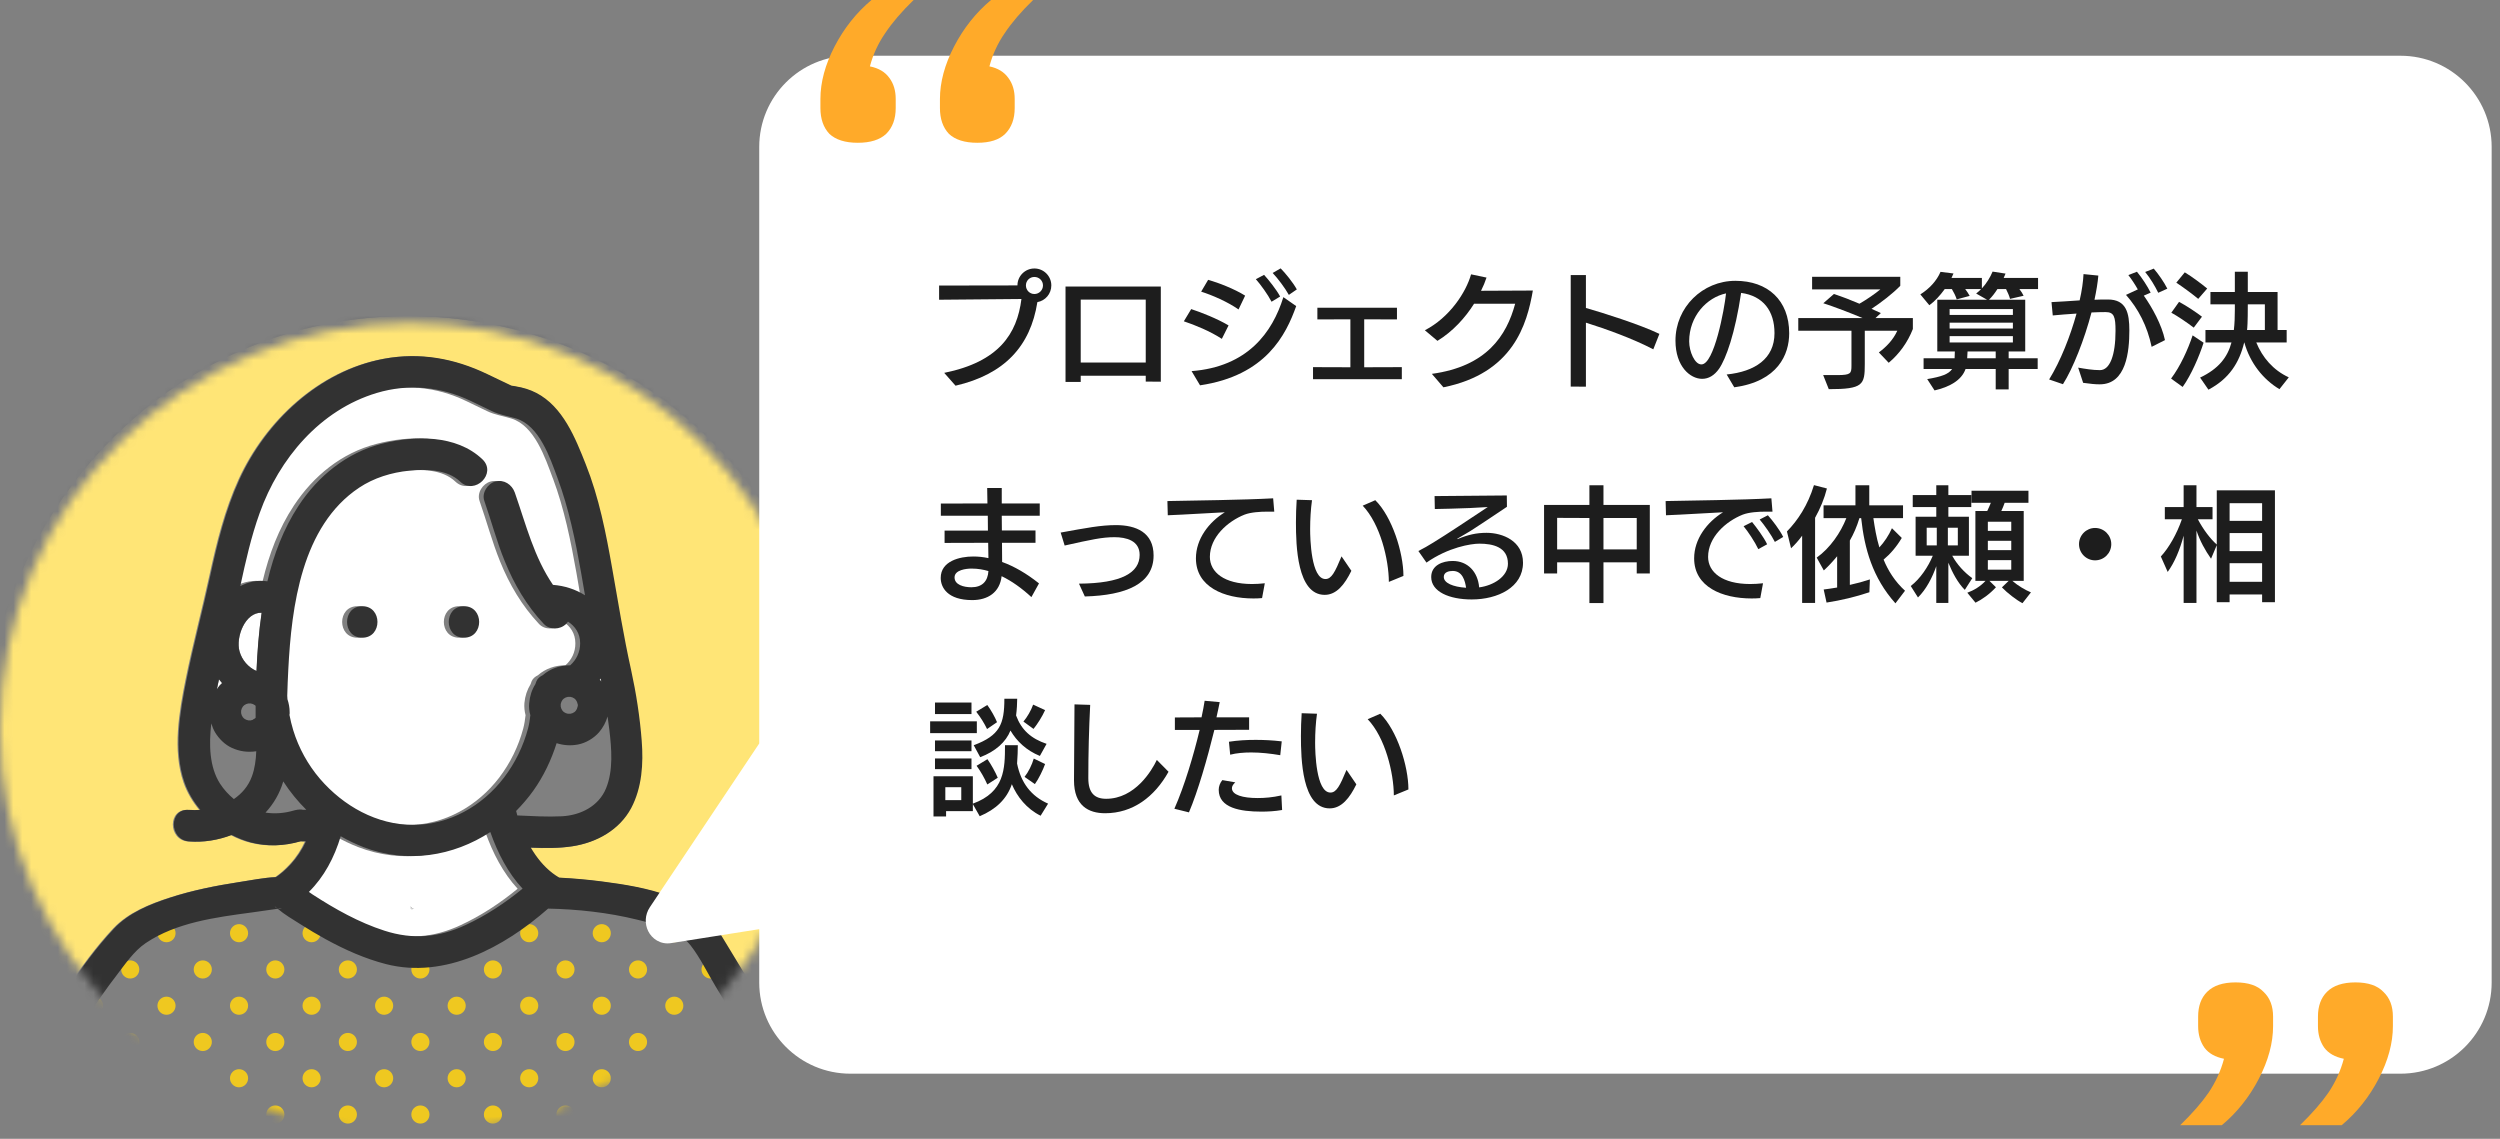<svg width="281" height="128" viewBox="0 0 281 128" fill="none" xmlns="http://www.w3.org/2000/svg">
<rect x="0" y="0" width="281" height="128" fill="#808080" stroke="none"/>
<mask id="mask0_2313_3439" style="mask-type:alpha" maskUnits="userSpaceOnUse" x="0" y="36" width="93" height="92">
<ellipse cx="46.108" cy="81.927" rx="46.108" ry="45.609" fill="#D9D9D9"/>
</mask>
<g mask="url(#mask0_2313_3439)">
<g clip-path="url(#clip0_2313_3439)">
<mask id="mask1_2313_3439" style="mask-type:alpha" maskUnits="userSpaceOnUse" x="7" y="100" width="78" height="32">
<path d="M82.872 109.82C81.89 108.196 80.996 106.333 79.838 104.848C78.39 103.01 75.57 102.293 73.43 101.764C71.692 101.336 69.904 101.034 68.104 100.807C66.354 100.606 64.566 100.492 62.804 100.455C62.804 100.455 62.791 100.455 62.779 100.455C57.516 105.075 50.44 108.927 43.34 107.101C40.847 106.459 38.442 105.389 36.163 104.143C35.106 103.564 34.073 102.947 33.066 102.305C32.185 101.739 31.19 101.172 30.384 100.48C30.359 100.48 30.347 100.48 30.322 100.48C29.352 100.631 28.345 100.769 27.325 100.908C22.906 101.499 18.222 102.104 14.559 104.584C13.123 105.553 12.053 107.164 11.008 108.524C9.838 110.059 8.742 111.646 7.685 113.257C14.949 121.741 24.92 127.872 36.226 130.163C54.318 133.839 73.14 127.066 84.975 113.332C84.27 112.162 83.565 110.978 82.847 109.808L82.872 109.82Z" fill="white"/>
</mask>
<g mask="url(#mask1_2313_3439)">
<path d="M14.639 101.833C15.202 101.833 15.658 101.377 15.658 100.814C15.658 100.251 15.202 99.795 14.639 99.795C14.076 99.795 13.62 100.251 13.62 100.814C13.62 101.377 14.076 101.833 14.639 101.833Z" fill="#EFC820"/>
<path d="M22.792 101.833C23.355 101.833 23.812 101.377 23.812 100.814C23.812 100.251 23.355 99.795 22.792 99.795C22.23 99.795 21.773 100.251 21.773 100.814C21.773 101.377 22.23 101.833 22.792 101.833Z" fill="#EFC820"/>
<path d="M30.946 101.833C31.509 101.833 31.965 101.377 31.965 100.814C31.965 100.251 31.509 99.795 30.946 99.795C30.383 99.795 29.927 100.251 29.927 100.814C29.927 101.377 30.383 101.833 30.946 101.833Z" fill="#EFC820"/>
<path d="M10.562 105.91C11.125 105.91 11.581 105.453 11.581 104.891C11.581 104.328 11.125 103.871 10.562 103.871C9.999 103.871 9.543 104.328 9.543 104.891C9.543 105.453 9.999 105.91 10.562 105.91Z" fill="#EFC820"/>
<path d="M18.715 105.91C19.278 105.91 19.734 105.453 19.734 104.891C19.734 104.328 19.278 103.871 18.715 103.871C18.152 103.871 17.696 104.328 17.696 104.891C17.696 105.453 18.152 105.91 18.715 105.91Z" fill="#EFC820"/>
<path d="M26.869 105.91C27.432 105.91 27.888 105.453 27.888 104.891C27.888 104.328 27.432 103.871 26.869 103.871C26.306 103.871 25.85 104.328 25.85 104.891C25.85 105.453 26.306 105.91 26.869 105.91Z" fill="#EFC820"/>
<path d="M10.562 114.062C11.125 114.062 11.581 113.606 11.581 113.043C11.581 112.48 11.125 112.024 10.562 112.024C9.999 112.024 9.543 112.48 9.543 113.043C9.543 113.606 9.999 114.062 10.562 114.062Z" fill="#EFC820"/>
<path d="M18.715 114.062C19.278 114.062 19.734 113.606 19.734 113.043C19.734 112.48 19.278 112.024 18.715 112.024C18.152 112.024 17.696 112.48 17.696 113.043C17.696 113.606 18.152 114.062 18.715 114.062Z" fill="#EFC820"/>
<path d="M26.869 114.062C27.432 114.062 27.888 113.606 27.888 113.043C27.888 112.48 27.432 112.024 26.869 112.024C26.306 112.024 25.85 112.48 25.85 113.043C25.85 113.606 26.306 114.062 26.869 114.062Z" fill="#EFC820"/>
<path d="M14.639 109.986C15.202 109.986 15.658 109.53 15.658 108.967C15.658 108.404 15.202 107.948 14.639 107.948C14.076 107.948 13.62 108.404 13.62 108.967C13.62 109.53 14.076 109.986 14.639 109.986Z" fill="#EFC820"/>
<path d="M22.792 109.986C23.355 109.986 23.812 109.53 23.812 108.967C23.812 108.404 23.355 107.948 22.792 107.948C22.23 107.948 21.773 108.404 21.773 108.967C21.773 109.53 22.23 109.986 22.792 109.986Z" fill="#EFC820"/>
<path d="M30.946 109.986C31.509 109.986 31.965 109.53 31.965 108.967C31.965 108.404 31.509 107.948 30.946 107.948C30.383 107.948 29.927 108.404 29.927 108.967C29.927 109.53 30.383 109.986 30.946 109.986Z" fill="#EFC820"/>
<path d="M22.792 118.138C23.355 118.138 23.812 117.682 23.812 117.119C23.812 116.556 23.355 116.1 22.792 116.1C22.23 116.1 21.773 116.556 21.773 117.119C21.773 117.682 22.23 118.138 22.792 118.138Z" fill="#EFC820"/>
<path d="M30.946 118.138C31.509 118.138 31.965 117.682 31.965 117.119C31.965 116.556 31.509 116.1 30.946 116.1C30.383 116.1 29.927 116.556 29.927 117.119C29.927 117.682 30.383 118.138 30.946 118.138Z" fill="#EFC820"/>
<path d="M39.099 118.138C39.662 118.138 40.118 117.682 40.118 117.119C40.118 116.556 39.662 116.1 39.099 116.1C38.536 116.1 38.08 116.556 38.08 117.119C38.08 117.682 38.536 118.138 39.099 118.138Z" fill="#EFC820"/>
<path d="M14.639 118.138C15.202 118.138 15.658 117.682 15.658 117.119C15.658 116.556 15.202 116.1 14.639 116.1C14.076 116.1 13.62 116.556 13.62 117.119C13.62 117.682 14.076 118.138 14.639 118.138Z" fill="#EFC820"/>
<path d="M18.715 122.214C19.278 122.214 19.734 121.758 19.734 121.195C19.734 120.632 19.278 120.176 18.715 120.176C18.152 120.176 17.696 120.632 17.696 121.195C17.696 121.758 18.152 122.214 18.715 122.214Z" fill="#EFC820"/>
<path d="M26.869 122.214C27.432 122.214 27.888 121.758 27.888 121.195C27.888 120.632 27.432 120.176 26.869 120.176C26.306 120.176 25.85 120.632 25.85 121.195C25.85 121.758 26.306 122.214 26.869 122.214Z" fill="#EFC820"/>
<path d="M35.023 122.214C35.586 122.214 36.042 121.758 36.042 121.195C36.042 120.632 35.586 120.176 35.023 120.176C34.46 120.176 34.004 120.632 34.004 121.195C34.004 121.758 34.46 122.214 35.023 122.214Z" fill="#EFC820"/>
<path d="M10.562 122.214C11.125 122.214 11.581 121.758 11.581 121.195C11.581 120.632 11.125 120.176 10.562 120.176C9.999 120.176 9.543 120.632 9.543 121.195C9.543 121.758 9.999 122.214 10.562 122.214Z" fill="#EFC820"/>
<path d="M22.792 126.291C23.355 126.291 23.812 125.834 23.812 125.271C23.812 124.709 23.355 124.252 22.792 124.252C22.23 124.252 21.773 124.709 21.773 125.271C21.773 125.834 22.23 126.291 22.792 126.291Z" fill="#EFC820"/>
<path d="M30.946 126.291C31.509 126.291 31.965 125.834 31.965 125.271C31.965 124.709 31.509 124.252 30.946 124.252C30.383 124.252 29.927 124.709 29.927 125.271C29.927 125.834 30.383 126.291 30.946 126.291Z" fill="#EFC820"/>
<path d="M39.099 126.291C39.662 126.291 40.118 125.834 40.118 125.271C40.118 124.709 39.662 124.252 39.099 124.252C38.536 124.252 38.08 124.709 38.08 125.271C38.08 125.834 38.536 126.291 39.099 126.291Z" fill="#EFC820"/>
<path d="M14.639 126.291C15.202 126.291 15.658 125.834 15.658 125.271C15.658 124.709 15.202 124.252 14.639 124.252C14.076 124.252 13.62 124.709 13.62 125.271C13.62 125.834 14.076 126.291 14.639 126.291Z" fill="#EFC820"/>
<path d="M43.176 105.91C43.739 105.91 44.195 105.453 44.195 104.891C44.195 104.328 43.739 103.871 43.176 103.871C42.613 103.871 42.157 104.328 42.157 104.891C42.157 105.453 42.613 105.91 43.176 105.91Z" fill="#EFC820"/>
<path d="M51.33 105.91C51.892 105.91 52.349 105.453 52.349 104.891C52.349 104.328 51.892 103.871 51.33 103.871C50.767 103.871 50.31 104.328 50.31 104.891C50.31 105.453 50.767 105.91 51.33 105.91Z" fill="#EFC820"/>
<path d="M59.483 105.91C60.046 105.91 60.502 105.453 60.502 104.891C60.502 104.328 60.046 103.871 59.483 103.871C58.92 103.871 58.464 104.328 58.464 104.891C58.464 105.453 58.92 105.91 59.483 105.91Z" fill="#EFC820"/>
<path d="M35.023 105.91C35.586 105.91 36.042 105.453 36.042 104.891C36.042 104.328 35.586 103.871 35.023 103.871C34.46 103.871 34.004 104.328 34.004 104.891C34.004 105.453 34.46 105.91 35.023 105.91Z" fill="#EFC820"/>
<path d="M39.099 109.986C39.662 109.986 40.118 109.53 40.118 108.967C40.118 108.404 39.662 107.948 39.099 107.948C38.536 107.948 38.08 108.404 38.08 108.967C38.08 109.53 38.536 109.986 39.099 109.986Z" fill="#EFC820"/>
<path d="M47.253 109.986C47.816 109.986 48.272 109.53 48.272 108.967C48.272 108.404 47.816 107.948 47.253 107.948C46.69 107.948 46.234 108.404 46.234 108.967C46.234 109.53 46.69 109.986 47.253 109.986Z" fill="#EFC820"/>
<path d="M55.406 109.986C55.969 109.986 56.425 109.53 56.425 108.967C56.425 108.404 55.969 107.948 55.406 107.948C54.843 107.948 54.387 108.404 54.387 108.967C54.387 109.53 54.843 109.986 55.406 109.986Z" fill="#EFC820"/>
<path d="M47.253 118.138C47.816 118.138 48.272 117.682 48.272 117.119C48.272 116.556 47.816 116.1 47.253 116.1C46.69 116.1 46.234 116.556 46.234 117.119C46.234 117.682 46.69 118.138 47.253 118.138Z" fill="#EFC820"/>
<path d="M55.406 118.138C55.969 118.138 56.425 117.682 56.425 117.119C56.425 116.556 55.969 116.1 55.406 116.1C54.843 116.1 54.387 116.556 54.387 117.119C54.387 117.682 54.843 118.138 55.406 118.138Z" fill="#EFC820"/>
<path d="M43.176 114.062C43.739 114.062 44.195 113.606 44.195 113.043C44.195 112.48 43.739 112.024 43.176 112.024C42.613 112.024 42.157 112.48 42.157 113.043C42.157 113.606 42.613 114.062 43.176 114.062Z" fill="#EFC820"/>
<path d="M51.33 114.062C51.892 114.062 52.349 113.606 52.349 113.043C52.349 112.48 51.892 112.024 51.33 112.024C50.767 112.024 50.31 112.48 50.31 113.043C50.31 113.606 50.767 114.062 51.33 114.062Z" fill="#EFC820"/>
<path d="M59.483 114.062C60.046 114.062 60.502 113.606 60.502 113.043C60.502 112.48 60.046 112.024 59.483 112.024C58.92 112.024 58.464 112.48 58.464 113.043C58.464 113.606 58.92 114.062 59.483 114.062Z" fill="#EFC820"/>
<path d="M35.023 114.062C35.586 114.062 36.042 113.606 36.042 113.043C36.042 112.48 35.586 112.024 35.023 112.024C34.46 112.024 34.004 112.48 34.004 113.043C34.004 113.606 34.46 114.062 35.023 114.062Z" fill="#EFC820"/>
<path d="M51.33 122.214C51.892 122.214 52.349 121.758 52.349 121.195C52.349 120.632 51.892 120.176 51.33 120.176C50.767 120.176 50.31 120.632 50.31 121.195C50.31 121.758 50.767 122.214 51.33 122.214Z" fill="#EFC820"/>
<path d="M59.483 122.214C60.046 122.214 60.502 121.758 60.502 121.195C60.502 120.632 60.046 120.176 59.483 120.176C58.92 120.176 58.464 120.632 58.464 121.195C58.464 121.758 58.92 122.214 59.483 122.214Z" fill="#EFC820"/>
<path d="M67.637 122.214C68.2 122.214 68.656 121.758 68.656 121.195C68.656 120.632 68.2 120.176 67.637 120.176C67.074 120.176 66.618 120.632 66.618 121.195C66.618 121.758 67.074 122.214 67.637 122.214Z" fill="#EFC820"/>
<path d="M43.176 122.214C43.739 122.214 44.195 121.758 44.195 121.195C44.195 120.632 43.739 120.176 43.176 120.176C42.613 120.176 42.157 120.632 42.157 121.195C42.157 121.758 42.613 122.214 43.176 122.214Z" fill="#EFC820"/>
<path d="M47.253 126.291C47.816 126.291 48.272 125.834 48.272 125.271C48.272 124.709 47.816 124.252 47.253 124.252C46.69 124.252 46.234 124.709 46.234 125.271C46.234 125.834 46.69 126.291 47.253 126.291Z" fill="#EFC820"/>
<path d="M55.406 126.291C55.969 126.291 56.425 125.834 56.425 125.271C56.425 124.709 55.969 124.252 55.406 124.252C54.843 124.252 54.387 124.709 54.387 125.271C54.387 125.834 54.843 126.291 55.406 126.291Z" fill="#EFC820"/>
<path d="M63.56 126.291C64.123 126.291 64.579 125.834 64.579 125.271C64.579 124.709 64.123 124.252 63.56 124.252C62.997 124.252 62.541 124.709 62.541 125.271C62.541 125.834 62.997 126.291 63.56 126.291Z" fill="#EFC820"/>
<path d="M71.714 109.986C72.277 109.986 72.733 109.53 72.733 108.967C72.733 108.404 72.277 107.948 71.714 107.948C71.151 107.948 70.695 108.404 70.695 108.967C70.695 109.53 71.151 109.986 71.714 109.986Z" fill="#EFC820"/>
<path d="M79.867 109.986C80.43 109.986 80.886 109.53 80.886 108.967C80.886 108.404 80.43 107.948 79.867 107.948C79.304 107.948 78.847 108.404 78.847 108.967C78.847 109.53 79.304 109.986 79.867 109.986Z" fill="#EFC820"/>
<path d="M63.56 109.986C64.123 109.986 64.579 109.53 64.579 108.967C64.579 108.404 64.123 107.948 63.56 107.948C62.997 107.948 62.541 108.404 62.541 108.967C62.541 109.53 62.997 109.986 63.56 109.986Z" fill="#EFC820"/>
<path d="M67.637 114.062C68.2 114.062 68.656 113.606 68.656 113.043C68.656 112.48 68.2 112.024 67.637 112.024C67.074 112.024 66.618 112.48 66.618 113.043C66.618 113.606 67.074 114.062 67.637 114.062Z" fill="#EFC820"/>
<path d="M75.79 114.062C76.353 114.062 76.809 113.606 76.809 113.043C76.809 112.48 76.353 112.024 75.79 112.024C75.227 112.024 74.771 112.48 74.771 113.043C74.771 113.606 75.227 114.062 75.79 114.062Z" fill="#EFC820"/>
<path d="M83.944 114.062C84.507 114.062 84.963 113.606 84.963 113.043C84.963 112.48 84.507 112.024 83.944 112.024C83.381 112.024 82.925 112.48 82.925 113.043C82.925 113.606 83.381 114.062 83.944 114.062Z" fill="#EFC820"/>
<path d="M75.79 122.214C76.353 122.214 76.809 121.758 76.809 121.195C76.809 120.632 76.353 120.176 75.79 120.176C75.227 120.176 74.771 120.632 74.771 121.195C74.771 121.758 75.227 122.214 75.79 122.214Z" fill="#EFC820"/>
<path d="M83.944 122.214C84.507 122.214 84.963 121.758 84.963 121.195C84.963 120.632 84.507 120.176 83.944 120.176C83.381 120.176 82.925 120.632 82.925 121.195C82.925 121.758 83.381 122.214 83.944 122.214Z" fill="#EFC820"/>
<path d="M71.714 118.138C72.277 118.138 72.733 117.682 72.733 117.119C72.733 116.556 72.277 116.1 71.714 116.1C71.151 116.1 70.695 116.556 70.695 117.119C70.695 117.682 71.151 118.138 71.714 118.138Z" fill="#EFC820"/>
<path d="M79.867 118.138C80.43 118.138 80.886 117.682 80.886 117.119C80.886 116.556 80.43 116.1 79.867 116.1C79.304 116.1 78.847 116.556 78.847 117.119C78.847 117.682 79.304 118.138 79.867 118.138Z" fill="#EFC820"/>
<path d="M63.56 118.138C64.123 118.138 64.579 117.682 64.579 117.119C64.579 116.556 64.123 116.1 63.56 116.1C62.997 116.1 62.541 116.556 62.541 117.119C62.541 117.682 62.997 118.138 63.56 118.138Z" fill="#EFC820"/>
<path d="M67.637 105.91C68.2 105.91 68.656 105.453 68.656 104.891C68.656 104.328 68.2 103.871 67.637 103.871C67.074 103.871 66.618 104.328 66.618 104.891C66.618 105.453 67.074 105.91 67.637 105.91Z" fill="#EFC820"/>
<path d="M75.79 105.91C76.353 105.91 76.809 105.453 76.809 104.891C76.809 104.328 76.353 103.871 75.79 103.871C75.227 103.871 74.771 104.328 74.771 104.891C74.771 105.453 75.227 105.91 75.79 105.91Z" fill="#EFC820"/>
<path d="M63.56 101.833C64.123 101.833 64.579 101.377 64.579 100.814C64.579 100.251 64.123 99.795 63.56 99.795C62.997 99.795 62.541 100.251 62.541 100.814C62.541 101.377 62.997 101.833 63.56 101.833Z" fill="#EFC820"/>
<path d="M71.714 101.833C72.277 101.833 72.733 101.377 72.733 100.814C72.733 100.251 72.277 99.795 71.714 99.795C71.151 99.795 70.695 100.251 70.695 100.814C70.695 101.377 71.151 101.833 71.714 101.833Z" fill="#EFC820"/>
<path d="M79.867 101.833C80.43 101.833 80.886 101.377 80.886 100.814C80.886 100.251 80.43 99.795 79.867 99.795C79.304 99.795 78.847 100.251 78.847 100.814C78.847 101.377 79.304 101.833 79.867 101.833Z" fill="#EFC820"/>
<path d="M55.406 101.833C55.969 101.833 56.425 101.377 56.425 100.814C56.425 100.251 55.969 99.795 55.406 99.795C54.843 99.795 54.387 100.251 54.387 100.814C54.387 101.377 54.843 101.833 55.406 101.833Z" fill="#EFC820"/>
</g>
<path d="M-1.141 90.676C0.075 98.221 3.098 105.21 7.468 111.185C9.062 108.788 10.774 106.438 12.71 104.372C14.387 102.589 16.773 101.621 19.064 100.889C21.579 100.074 24.2 99.555 26.81 99.153C28.133 98.953 29.549 98.657 30.919 98.598C31.498 98.197 31.994 97.772 32.561 97.158C33.293 96.379 33.848 95.505 34.273 94.584C34.084 94.584 33.883 94.584 33.694 94.572C31.876 95.103 29.963 95.186 28.121 94.714C27.365 94.525 26.633 94.23 25.936 93.864C24.425 94.454 22.771 94.714 21.13 94.584C18.863 94.407 18.851 90.865 21.13 91.042C21.543 91.077 21.98 91.065 22.405 91.042C21.638 90.121 21.012 89.07 20.622 87.948C19.37 84.335 20.126 79.99 20.858 76.354C21.65 72.434 22.689 68.561 23.539 64.653C24.342 60.969 25.239 57.321 26.81 53.885C29.809 47.332 35.796 41.689 43.035 40.343C47.073 39.587 50.959 40.284 54.643 42.055C55.528 42.48 56.402 42.905 57.288 43.318C57.323 43.33 57.359 43.353 57.394 43.365C57.536 43.365 57.831 43.436 57.914 43.448C58.705 43.566 59.449 43.802 60.157 44.168C63.157 45.715 64.55 49.233 65.719 52.185C67.207 55.94 67.998 59.942 68.695 63.909C69.368 67.723 69.982 71.525 70.82 75.315C71.399 77.912 71.824 80.64 72.013 83.285C72.202 85.835 72.049 88.539 70.832 90.841C69.522 93.321 66.971 94.714 64.267 95.127C62.732 95.363 61.138 95.351 59.543 95.281C60.181 96.367 60.972 97.359 61.988 98.15C62.212 98.327 62.472 98.492 62.743 98.657C64.373 98.74 65.991 98.882 67.609 99.094C72.379 99.72 78.26 100.735 80.976 105.187C82.204 107.206 83.432 109.225 84.66 111.255C85.439 110.181 86.195 109.071 86.892 107.914C97.236 90.829 95.689 68.29 82.912 52.882C70.041 37.367 48.455 31.476 29.514 38.394C10.88 45.207 -1.625 63.461 -1.708 83.202C-1.708 85.705 -1.531 88.208 -1.141 90.676Z" fill="#FFE576"/>
<path d="M48.24 87.3C48.571 86.402 48.701 85.434 48.736 84.454C47.768 84.596 46.87 84.477 45.973 84.064C45.205 83.71 44.532 83.06 44.107 82.328C43.93 82.021 43.788 81.679 43.682 81.325C43.41 83.686 43.458 86.201 44.662 88.091C45.099 88.776 45.63 89.343 46.221 89.827C47.118 89.225 47.839 88.386 48.24 87.3Z" fill="white"/>
<path d="M24.681 77.063C24.764 76.957 24.871 76.874 24.965 76.78C24.847 76.638 24.729 76.496 24.611 76.355C24.528 76.733 24.457 77.111 24.375 77.488C24.469 77.347 24.564 77.205 24.681 77.063Z" fill="white"/>
<path d="M62.131 53.744C61.281 51.465 60.088 47.84 57.467 47.038C56.51 46.742 55.66 46.648 54.751 46.211C53.971 45.833 53.18 45.455 52.401 45.078C49.035 43.46 45.387 43.094 41.809 44.168C35.444 46.081 30.838 51.548 28.654 57.652C27.697 60.332 27.071 63.107 26.469 65.882C27.39 65.397 28.418 65.185 29.516 65.338C30.236 62.304 31.323 59.411 33.035 56.825C35.231 53.496 38.396 50.91 42.304 49.895C46.001 48.927 50.736 48.82 53.688 51.63C55.341 53.212 52.838 55.704 51.185 54.133C49.72 52.74 47.335 52.728 45.446 52.906C43.45 53.094 41.49 53.708 39.825 54.818C33.377 59.116 32.232 68.148 31.866 75.244C31.819 76.224 31.771 77.204 31.748 78.196C31.748 78.326 31.771 78.456 31.771 78.598C31.925 79.07 32.008 79.554 32.019 80.038C32.019 80.144 32.019 80.251 31.996 80.357C32.102 80.935 32.244 81.514 32.421 82.081C33.035 84.064 34.074 85.965 35.432 87.547C38.065 90.605 41.82 92.719 45.918 92.719C49.956 92.719 53.688 90.582 56.109 87.406C57.361 85.764 58.282 83.875 58.813 81.88C58.943 81.396 59.014 80.888 59.073 80.392C58.955 79.944 58.907 79.471 58.943 79.023C59.014 78.232 59.25 77.535 59.639 76.897C59.675 76.791 59.71 76.673 59.758 76.567C59.888 76.26 60.159 76.047 60.466 75.894C61.293 75.162 62.426 74.76 63.548 74.784C64.233 74.182 64.682 73.32 64.67 72.305C64.67 71.195 64.103 70.38 63.3 69.872C63.241 69.967 63.17 70.049 63.088 70.132C62.426 70.793 61.234 70.829 60.584 70.132C58.648 68.066 57.254 65.693 56.203 63.095C55.306 60.875 54.692 58.561 53.901 56.306C53.582 55.397 54.255 54.37 55.141 54.122C56.109 53.862 57.006 54.452 57.325 55.361C58.6 59.033 59.486 62.635 61.623 65.752C62.934 65.846 64.174 66.259 65.225 66.92C65.083 66.07 64.942 65.22 64.788 64.37C64.15 60.781 63.418 57.168 62.143 53.756L62.131 53.744ZM40.167 68.137C42.446 68.137 42.446 71.679 40.167 71.679C37.888 71.679 37.888 68.137 40.167 68.137ZM51.598 68.137C53.877 68.137 53.877 71.679 51.598 71.679C49.319 71.679 49.319 68.137 51.598 68.137Z" fill="white"/>
<path d="M46.11 91.738C48.223 91.632 50.266 90.628 51.081 88.609C51.919 86.579 51.695 84.147 51.459 82.021C51.4 81.525 51.329 81.017 51.258 80.522C51.069 81.159 50.762 81.761 50.313 82.281C49.735 82.978 48.814 83.521 47.916 83.674C47.09 83.828 46.298 83.769 45.531 83.521C44.929 85.422 44.055 87.263 42.898 88.881C42.319 89.696 41.681 90.439 40.985 91.136C41.032 91.302 41.067 91.467 41.114 91.62C42.78 91.703 44.456 91.797 46.11 91.715V91.738Z" fill="white"/>
<path d="M67.582 76.613C67.558 76.495 67.523 76.365 67.499 76.248C67.464 76.295 67.429 76.342 67.393 76.389C67.452 76.46 67.523 76.542 67.582 76.613Z" fill="white"/>
<path d="M45.542 87.842C45.152 89.188 44.455 90.369 43.546 91.349C44.574 91.491 45.648 91.42 46.687 91.125C46.805 91.078 46.935 91.054 47.077 91.042C47.325 90.995 47.537 90.995 47.75 91.042C47.88 91.042 48.01 91.042 48.14 91.042C47.16 90.074 46.297 88.999 45.554 87.854L45.542 87.842Z" fill="white"/>
<path d="M34.166 100.262C34.307 100.369 34.449 100.475 34.591 100.558C37.106 102.187 39.786 103.698 42.656 104.619C45.833 105.635 48.737 105.398 51.76 103.993C54.063 102.931 56.224 101.502 58.184 99.896C56.566 98.149 55.374 95.87 54.559 93.532C50.391 96.26 45.195 97.122 40.247 95.209C39.373 94.867 38.535 94.465 37.732 94.005C37.035 96.378 35.866 98.574 34.154 100.262H34.166Z" fill="white"/>
<path d="M46.556 102.105C46.486 102.164 46.249 102.152 46.108 102.152C46.249 102.199 46.415 102.211 46.556 102.105Z" fill="#323232"/>
<path d="M46.409 102.129C46.409 102.129 46.385 102.117 46.373 102.105C45.938 101.716 46.102 101.999 46.409 102.129Z" fill="#323232"/>
<path d="M26.925 73.202C27.185 74.17 27.893 74.997 28.814 75.41C28.814 75.41 28.826 75.41 28.838 75.41C28.933 73.237 29.098 71.041 29.417 68.868C27.551 68.809 26.488 71.608 26.925 73.202Z" fill="white"/>
<path d="M52.149 68.136C49.87 68.136 49.87 71.679 52.149 71.679C54.428 71.679 54.428 68.136 52.149 68.136Z" fill="#323232"/>
<path d="M40.718 68.136C38.439 68.136 38.439 71.679 40.718 71.679C42.997 71.679 42.997 68.136 40.718 68.136Z" fill="#323232"/>
<path d="M46.883 79.919C46.883 79.742 46.883 79.553 46.883 79.365C46.86 79.341 46.836 79.317 46.813 79.294C46.742 79.246 46.671 79.199 46.588 79.164C46.506 79.14 46.423 79.117 46.34 79.093C46.246 79.093 46.163 79.093 46.069 79.093C45.986 79.117 45.903 79.14 45.821 79.164C45.75 79.199 45.667 79.246 45.596 79.294C45.549 79.341 45.502 79.388 45.455 79.435C45.407 79.506 45.36 79.577 45.325 79.66C45.301 79.742 45.278 79.825 45.254 79.908C45.254 80.002 45.254 80.085 45.254 80.179C45.278 80.262 45.301 80.345 45.325 80.427C45.36 80.498 45.407 80.581 45.455 80.652C45.502 80.699 45.549 80.746 45.596 80.793C45.667 80.841 45.738 80.888 45.821 80.923C45.903 80.947 45.986 80.971 46.069 80.994C46.163 80.994 46.246 80.994 46.34 80.994C46.423 80.971 46.506 80.947 46.588 80.923C46.659 80.888 46.742 80.841 46.813 80.793C46.836 80.77 46.86 80.746 46.883 80.722C46.883 80.463 46.883 80.203 46.883 79.943V79.919Z" fill="white"/>
<path d="M47.179 79.224C47.155 79.117 47.12 79.011 47.084 78.905C47.049 78.834 47.002 78.751 46.954 78.68C46.907 78.633 46.86 78.586 46.813 78.539C46.742 78.491 46.671 78.444 46.588 78.409C46.506 78.385 46.423 78.361 46.34 78.338C46.246 78.338 46.163 78.338 46.069 78.338C45.986 78.361 45.903 78.385 45.821 78.409C45.75 78.444 45.667 78.491 45.596 78.539C45.549 78.586 45.502 78.633 45.455 78.68C45.407 78.751 45.36 78.822 45.325 78.905C45.301 78.987 45.278 79.07 45.254 79.153C45.254 79.247 45.254 79.33 45.254 79.424C45.278 79.507 45.301 79.59 45.325 79.672C45.36 79.743 45.407 79.826 45.455 79.897C45.502 79.944 45.549 79.991 45.596 80.038C45.667 80.085 45.738 80.133 45.821 80.168C45.903 80.192 45.986 80.215 46.069 80.239C46.163 80.239 46.246 80.239 46.34 80.239C46.423 80.215 46.506 80.192 46.588 80.168C46.659 80.133 46.742 80.085 46.813 80.038C46.86 79.991 46.907 79.944 46.954 79.897C47.002 79.826 47.049 79.755 47.084 79.672C47.12 79.566 47.155 79.46 47.179 79.353C47.179 79.33 47.179 79.318 47.179 79.294C47.179 79.271 47.179 79.259 47.179 79.235V79.224Z" fill="white"/>
<path d="M28.697 131.422C48.771 138.754 72.093 132.378 85.661 115.884C99.383 99.212 101.26 75.031 89.971 56.541C78.8 38.252 56.955 28.771 35.959 32.951C15.282 37.06 -1.297 54.345 -4.485 75.185C-4.887 77.841 -5.111 80.522 -5.123 83.202C-5.04 104.608 8.563 124.066 28.697 131.422ZM29.641 38.394C48.582 31.475 70.18 37.367 83.028 52.87C95.805 68.278 97.352 90.817 87.007 107.902C86.311 109.047 85.567 110.157 84.776 111.243C83.547 109.213 82.319 107.193 81.091 105.175C78.387 100.723 72.507 99.708 67.724 99.082C66.106 98.87 64.489 98.728 62.859 98.645C62.587 98.48 62.328 98.315 62.103 98.138C61.088 97.358 60.308 96.367 59.659 95.269C61.253 95.339 62.847 95.351 64.382 95.115C67.086 94.69 69.625 93.297 70.948 90.829C72.164 88.527 72.329 85.823 72.129 83.273C71.928 80.616 71.503 77.9 70.936 75.303C70.098 71.525 69.484 67.711 68.811 63.897C68.114 59.93 67.334 55.928 65.835 52.173C64.666 49.221 63.272 45.703 60.273 44.156C59.564 43.79 58.809 43.566 58.029 43.436C57.947 43.424 57.651 43.353 57.51 43.353C57.474 43.341 57.439 43.318 57.403 43.306C56.518 42.881 55.644 42.456 54.758 42.042C51.074 40.272 47.189 39.575 43.15 40.331C35.912 41.688 29.925 47.32 26.925 53.873C25.355 57.309 24.457 60.957 23.654 64.641C22.804 68.549 21.765 72.422 20.974 76.342C20.242 79.978 19.474 84.323 20.738 87.936C21.127 89.07 21.753 90.109 22.521 91.03C22.096 91.053 21.659 91.065 21.245 91.03C18.966 90.853 18.978 94.395 21.245 94.572C22.887 94.702 24.54 94.43 26.052 93.852C26.748 94.206 27.48 94.501 28.236 94.702C30.09 95.174 31.991 95.091 33.81 94.56C33.999 94.56 34.2 94.56 34.389 94.572C33.963 95.493 33.397 96.367 32.676 97.146C32.109 97.76 31.613 98.185 31.035 98.586C29.665 98.645 28.248 98.94 26.925 99.141C24.316 99.543 21.694 100.062 19.179 100.877C16.9 101.621 14.503 102.577 12.826 104.36C10.889 106.426 9.165 108.776 7.583 111.173C3.214 105.198 0.191 98.197 -1.025 90.664C-1.427 88.196 -1.592 85.693 -1.592 83.19C-1.498 63.46 11.008 45.207 29.641 38.394ZM36.703 129.993C26.099 127.832 16.747 122.082 9.933 114.136C10.925 112.625 11.94 111.125 13.05 109.697C14.03 108.421 15.034 106.91 16.38 106.001C19.817 103.687 24.209 103.108 28.354 102.553C29.311 102.423 30.244 102.294 31.165 102.152C31.177 102.152 31.2 102.152 31.224 102.152C31.98 102.801 32.901 103.333 33.739 103.864C34.684 104.466 35.652 105.045 36.644 105.588C38.781 106.757 41.037 107.76 43.375 108.362C50.023 110.074 56.671 106.462 61.607 102.128C61.607 102.128 61.619 102.128 61.631 102.128C63.284 102.164 64.961 102.27 66.614 102.471C68.303 102.671 69.968 102.967 71.609 103.368C73.628 103.864 76.273 104.537 77.62 106.261C78.706 107.642 79.533 109.401 80.466 110.925C81.139 112.023 81.788 113.121 82.461 114.23C71.349 127.112 53.695 133.476 36.738 130.017L36.703 129.993ZM31.153 102.093C31.153 102.093 31.177 102.105 31.188 102.117C30.881 101.987 30.716 101.703 31.153 102.093ZM31.684 102.093C31.543 102.199 31.377 102.187 31.236 102.14C31.377 102.14 31.613 102.14 31.684 102.093ZM33.373 91.03C33.231 91.041 33.101 91.077 32.983 91.112C31.932 91.419 30.869 91.49 29.842 91.337C30.751 90.357 31.448 89.176 31.838 87.83C32.582 88.987 33.456 90.05 34.424 91.018C34.294 91.018 34.164 91.018 34.034 91.018C33.833 90.971 33.609 90.983 33.361 91.018L33.373 91.03ZM24.729 88.078C23.525 86.189 23.477 83.674 23.749 81.313C23.855 81.667 23.997 82.009 24.174 82.316C24.611 83.037 25.272 83.698 26.04 84.052C26.937 84.465 27.835 84.583 28.803 84.442C28.768 85.421 28.638 86.39 28.307 87.287C27.905 88.373 27.185 89.2 26.288 89.814C25.697 89.329 25.166 88.751 24.729 88.078ZM28.437 80.899C28.354 80.923 28.272 80.947 28.189 80.97C28.095 80.97 28.012 80.97 27.917 80.97C27.835 80.947 27.752 80.923 27.669 80.899C27.599 80.864 27.516 80.817 27.445 80.769C27.398 80.722 27.351 80.675 27.303 80.628C27.256 80.557 27.209 80.486 27.173 80.403C27.15 80.321 27.126 80.238 27.102 80.156C27.102 80.061 27.102 79.978 27.102 79.884C27.126 79.801 27.15 79.719 27.173 79.636C27.209 79.565 27.256 79.483 27.303 79.412C27.351 79.365 27.398 79.317 27.445 79.27C27.516 79.223 27.587 79.176 27.669 79.14C27.752 79.116 27.835 79.093 27.917 79.069C28.012 79.069 28.095 79.069 28.189 79.069C28.272 79.093 28.354 79.116 28.437 79.14C28.508 79.176 28.59 79.223 28.661 79.27C28.685 79.294 28.709 79.317 28.732 79.341C28.732 79.518 28.732 79.707 28.732 79.896C28.732 80.156 28.732 80.415 28.732 80.675C28.709 80.699 28.685 80.722 28.661 80.746C28.59 80.793 28.52 80.84 28.437 80.876V80.899ZM28.827 75.409C28.827 75.409 28.815 75.409 28.803 75.409C27.882 75.008 27.185 74.169 26.914 73.201C26.477 71.607 27.54 68.809 29.405 68.868C29.086 71.04 28.921 73.237 28.827 75.409ZM64.855 79.66C64.819 79.731 64.772 79.813 64.725 79.884C64.677 79.931 64.63 79.978 64.583 80.026C64.512 80.073 64.441 80.12 64.359 80.156C64.276 80.179 64.193 80.203 64.111 80.226C64.016 80.226 63.933 80.226 63.839 80.226C63.756 80.203 63.674 80.179 63.591 80.156C63.52 80.12 63.438 80.073 63.367 80.026C63.319 79.978 63.272 79.931 63.225 79.884C63.178 79.813 63.13 79.742 63.095 79.66C63.072 79.577 63.048 79.494 63.024 79.412C63.024 79.329 63.024 79.235 63.024 79.14C63.048 79.057 63.072 78.975 63.095 78.892C63.13 78.821 63.178 78.739 63.225 78.668C63.272 78.621 63.319 78.573 63.367 78.526C63.438 78.479 63.508 78.432 63.591 78.396C63.674 78.373 63.756 78.349 63.839 78.326C63.933 78.326 64.016 78.326 64.111 78.326C64.193 78.349 64.276 78.373 64.359 78.396C64.43 78.432 64.512 78.479 64.583 78.526C64.63 78.573 64.677 78.621 64.725 78.668C64.772 78.739 64.819 78.809 64.855 78.892C64.89 78.998 64.925 79.105 64.949 79.211C64.949 79.235 64.949 79.246 64.949 79.27C64.949 79.294 64.949 79.305 64.949 79.329C64.925 79.435 64.89 79.542 64.855 79.648V79.66ZM58.017 91.148C58.702 90.451 59.352 89.695 59.93 88.893C61.088 87.275 61.962 85.433 62.564 83.532C63.331 83.78 64.123 83.839 64.949 83.686C65.847 83.52 66.756 82.977 67.346 82.293C67.795 81.761 68.102 81.171 68.291 80.533C68.362 81.029 68.433 81.537 68.492 82.033C68.74 84.158 68.952 86.59 68.114 88.621C67.287 90.628 65.244 91.644 63.142 91.75C61.501 91.833 59.812 91.726 58.147 91.656C58.1 91.49 58.065 91.325 58.017 91.171V91.148ZM67.594 76.613C67.535 76.531 67.464 76.46 67.405 76.389C67.441 76.342 67.476 76.295 67.511 76.247C67.535 76.365 67.571 76.495 67.594 76.613ZM62.162 65.751C60.025 62.622 59.139 59.021 57.864 55.361C57.545 54.464 56.648 53.861 55.679 54.121C54.805 54.357 54.121 55.396 54.439 56.305C55.231 58.56 55.833 60.886 56.742 63.094C57.805 65.704 59.198 68.077 61.123 70.131C61.773 70.828 62.965 70.793 63.627 70.131C63.709 70.049 63.78 69.966 63.839 69.872C64.642 70.379 65.209 71.194 65.209 72.304C65.209 73.308 64.772 74.181 64.087 74.783C62.977 74.76 61.832 75.161 61.005 75.893C60.698 76.035 60.426 76.259 60.296 76.566C60.249 76.672 60.214 76.791 60.178 76.897C59.777 77.534 59.553 78.231 59.482 79.022C59.434 79.471 59.482 79.943 59.612 80.392C59.553 80.899 59.482 81.395 59.352 81.879C58.82 83.875 57.899 85.764 56.648 87.405C54.227 90.581 50.495 92.718 46.457 92.718C42.359 92.718 38.604 90.605 35.971 87.547C34.613 85.965 33.574 84.076 32.96 82.08C32.782 81.513 32.653 80.935 32.535 80.356C32.558 80.25 32.57 80.144 32.558 80.037C32.558 79.553 32.464 79.057 32.31 78.597C32.31 78.467 32.298 78.326 32.286 78.196C32.31 77.216 32.357 76.224 32.405 75.244C32.771 68.148 33.904 59.127 40.364 54.818C42.029 53.708 44.001 53.106 45.984 52.905C47.874 52.716 50.259 52.74 51.723 54.133C53.377 55.703 55.88 53.212 54.227 51.63C51.286 48.82 46.539 48.938 42.843 49.894C38.947 50.91 35.77 53.495 33.574 56.825C31.873 59.411 30.775 62.303 30.055 65.338C28.956 65.172 27.917 65.397 27.008 65.881C27.61 63.106 28.224 60.332 29.193 57.651C31.377 51.547 35.971 46.081 42.347 44.168C45.937 43.093 49.574 43.459 52.94 45.077C53.719 45.455 54.51 45.833 55.29 46.21C56.199 46.647 57.049 46.754 58.006 47.037C60.627 47.84 61.82 51.453 62.67 53.743C63.945 57.167 64.677 60.78 65.315 64.358C65.469 65.208 65.61 66.058 65.752 66.908C64.701 66.247 63.461 65.834 62.15 65.739L62.162 65.751ZM24.965 76.779C24.871 76.873 24.776 76.956 24.682 77.062C24.564 77.204 24.469 77.346 24.375 77.487C24.446 77.109 24.528 76.731 24.611 76.354C24.717 76.495 24.835 76.637 24.965 76.779ZM40.8 95.198C45.748 97.11 50.944 96.249 55.112 93.521C55.927 95.859 57.108 98.138 58.738 99.885C56.778 101.491 54.617 102.919 52.314 103.982C49.279 105.387 46.386 105.635 43.209 104.608C40.34 103.687 37.659 102.176 35.144 100.546C35.002 100.452 34.861 100.357 34.719 100.251C36.431 98.563 37.589 96.367 38.297 93.993C39.1 94.454 39.938 94.855 40.812 95.198H40.8Z" fill="#323232"/>
</g>
</g>
<path fill-rule="evenodd" clip-rule="evenodd" d="M95.584 7.974C90.868 7.974 87.045 11.797 87.045 16.512V84.083L74.463 102.921C74.031 103.567 74.461 104.43 75.159 104.32L87.045 102.44V110.435C87.045 115.151 90.868 118.974 95.584 118.974H269.816C274.531 118.974 278.354 115.151 278.354 110.435V16.512C278.354 11.797 274.531 7.974 269.816 7.974H95.584Z" fill="white"/>
<path d="M87.045 84.083L88.465 85.032L88.753 84.601V84.083H87.045ZM74.463 102.921L73.043 101.972L73.043 101.972L74.463 102.921ZM75.159 104.32L74.892 102.633L74.892 102.633L75.159 104.32ZM87.045 102.44H88.753V100.441L86.778 100.753L87.045 102.44ZM88.753 16.512C88.753 12.74 91.811 9.682 95.584 9.682V6.266C89.925 6.266 85.338 10.854 85.338 16.512H88.753ZM88.753 84.083V16.512H85.338V84.083H88.753ZM75.883 103.869L88.465 85.032L85.625 83.135L73.043 101.972L75.883 103.869ZM74.892 102.633C75.103 102.6 75.339 102.639 75.544 102.757C75.737 102.868 75.853 103.017 75.916 103.143C76.039 103.39 76.018 103.666 75.883 103.869L73.043 101.972C72.475 102.821 72.454 103.853 72.859 104.665C73.274 105.5 74.22 106.197 75.426 106.007L74.892 102.633ZM86.778 100.753L74.892 102.633L75.426 106.007L87.312 104.126L86.778 100.753ZM88.753 110.435V102.44H85.338V110.435H88.753ZM95.584 117.266C91.811 117.266 88.753 114.208 88.753 110.435H85.338C85.338 116.094 89.925 120.682 95.584 120.682V117.266ZM269.816 117.266H95.584V120.682H269.816V117.266ZM276.646 110.435C276.646 114.208 273.588 117.266 269.816 117.266V120.682C275.474 120.682 280.062 116.094 280.062 110.435H276.646ZM276.646 16.512V110.435H280.062V16.512H276.646ZM269.816 9.682C273.588 9.682 276.646 12.74 276.646 16.512H280.062C280.062 10.854 275.474 6.266 269.816 6.266V9.682ZM95.584 9.682H269.816V6.266H95.584V9.682Z" fill="white"/>
<path d="M151.348 86.535L152.454 88.159C151.712 89.686 150.788 90.862 149.458 90.862C146.35 90.862 146.224 85.317 146.224 82.713C146.224 81.859 146.252 81.005 146.308 80.165L148.03 80.222C147.89 81.201 147.82 82.364 147.82 83.484C147.82 84.505 147.918 89.084 149.542 89.084C150.214 89.084 150.606 88.328 151.348 86.535ZM158.306 88.734L156.668 89.406C156.654 86.871 155.702 82.909 153.728 80.838L155.142 80.222C157.032 82.084 158.306 86.115 158.306 88.734Z" fill="#1D1D1D"/>
<path d="M133.638 91.31L132 90.904C133.148 88.314 134.17 84.842 134.842 82.042H132.056V80.642L135.052 80.628C135.206 79.928 135.318 79.298 135.402 78.766L137.096 78.92C136.998 79.452 136.858 80.04 136.732 80.628H140.4V82.028L136.494 82.042C135.696 85.29 134.646 88.944 133.638 91.31ZM144.026 89.406L144.11 91.044C143.312 91.184 142.528 91.226 141.772 91.226C139.42 91.226 136.984 90.82 136.984 88.776C136.984 88.398 137.124 88.006 137.39 87.684L138.846 87.936C138.58 88.174 138.468 88.398 138.468 88.594C138.468 89.35 139.672 89.7 141.366 89.7C142.15 89.7 143.032 89.63 144.026 89.406ZM144.068 83.33L143.9 84.884C142.822 84.702 141.702 84.576 140.638 84.576C139.798 84.576 138.986 84.646 138.272 84.828L138.132 83.372C139.126 83.218 140.106 83.162 141.128 83.162C142.038 83.162 143.004 83.204 144.068 83.33Z" fill="#1D1D1D"/>
<path d="M130.027 85.416L131.343 86.746C129.775 89.56 127.339 91.408 124.217 91.408C122.355 91.408 120.717 90.568 120.717 87.712C120.717 84.87 120.773 82.014 120.773 79.172L122.537 79.228C122.397 81.972 122.327 84.73 122.327 87.474C122.327 89.098 123.013 89.784 124.329 89.784C127.577 89.784 129.467 86.606 130.027 85.416Z" fill="#1D1D1D"/>
<path d="M117.805 90.329L116.965 91.688C115.383 90.903 114.333 89.559 113.731 88.145C113.171 89.811 111.939 90.974 110.119 91.743L109.349 90.385V91.169H106.339V91.772H104.925V87.249H109.349V90.329C112.919 89.028 112.961 86.424 112.961 83.763H114.403C114.403 84.309 114.375 85.108 114.319 85.822C114.753 87.992 115.901 89.49 117.805 90.329ZM117.637 83.609L116.881 84.968C115.369 84.352 114.277 83.316 113.577 82.112C113.059 83.413 111.883 84.463 110.175 85.108L109.447 83.763C112.373 82.671 112.891 81.397 112.891 78.541H114.333C114.333 79.031 114.291 79.787 114.207 80.418C114.809 82.055 115.901 83.022 117.637 83.609ZM109.797 82.406H104.547V81.076H109.797V82.406ZM109.195 80.263H105.093V78.962H109.195V80.263ZM109.195 86.451H105.093V85.248H109.195V86.451ZM109.195 84.436H105.093V83.231H109.195V84.436ZM112.149 87.418L110.973 88.174C110.679 87.501 110.231 86.704 109.769 86.073L110.987 85.332C111.407 85.933 111.883 86.787 112.149 87.418ZM116.321 88.132L115.159 87.32C115.579 86.802 115.999 85.962 116.195 85.261L117.469 85.877C117.231 86.549 116.741 87.558 116.321 88.132ZM116.167 81.93L115.033 81.103C115.453 80.614 115.901 79.844 116.125 79.2L117.469 79.816C117.161 80.516 116.601 81.397 116.167 81.93ZM112.065 81.174L110.945 81.944C110.651 81.328 110.231 80.641 109.727 79.998L110.973 79.242C111.407 79.844 111.827 80.585 112.065 81.174ZM108.047 89.938V88.481H106.255V89.938H108.047Z" fill="#1D1D1D"/>
<path d="M255.703 67.688H254.261V66.82H250.607V67.688H249.165V61.276L248.521 62.801C247.863 61.864 247.275 60.8 246.883 59.638V67.772H245.441V60.212C245.007 61.822 244.433 63.194 243.649 64.285L242.879 62.55C243.775 61.584 244.671 60.029 245.245 58.364H243.327V56.992H245.441V54.541H246.883V56.992H248.689V58.364H247.037C247.667 59.553 248.451 60.575 249.165 61.206V55.115H255.703V67.688ZM254.261 65.391V63.306H250.607V65.391H254.261ZM254.261 61.947V59.917H250.607V61.947H254.261ZM254.261 58.545V56.557H250.607V58.545H254.261Z" fill="#1D1D1D"/>
<path d="M237.307 61.163C237.307 62.172 236.495 62.983 235.487 62.983C234.493 62.983 233.681 62.172 233.681 61.163C233.681 60.156 234.493 59.343 235.487 59.343C236.495 59.343 237.307 60.156 237.307 61.163Z" fill="#1D1D1D"/>
<path d="M228.278 66.582L227.326 67.799C226.654 67.45 225.632 66.665 225.016 66.022L225.772 65.293H223.616L224.344 66.007C223.63 66.791 222.762 67.394 222.048 67.743L221.124 66.624C221.852 66.358 222.608 65.909 223.168 65.293H222.034V57.44H223.364C223.504 57.132 223.658 56.824 223.77 56.516H221.6V55.157H227.998V56.516H225.324C225.212 56.837 225.086 57.145 224.946 57.44H227.466V65.293H226.192C226.836 65.853 227.662 66.329 228.278 66.582ZM218.996 67.772H217.638V63.642C217.19 64.915 216.518 66.231 215.58 67.156L214.768 65.868C215.832 65.055 216.728 63.712 217.246 62.465H215.314V58.084H217.638V56.992H214.992V55.648H217.638V54.541H218.996V55.648H221.572V56.992H218.996V58.084H221.306V62.465H219.43C219.962 63.446 220.802 64.356 221.684 64.986L220.844 66.302C220.06 65.517 219.458 64.383 218.996 63.249V67.772ZM226.066 64.034V62.956H223.434V64.034H226.066ZM226.066 61.836V60.785H223.434V61.836H226.066ZM226.066 59.666V58.644H223.434V59.666H226.066ZM217.694 61.303V59.316H216.56V61.303H217.694ZM220.06 61.303V59.316H218.94V61.303H220.06Z" fill="#1D1D1D"/>
<path d="M214.124 66.4L213.046 67.814C210.47 64.93 209.56 61.654 209.196 58.238H209C208.706 59.204 208.342 60.03 207.922 60.758V65.742C208.692 65.574 209.462 65.364 210.176 65.126L210.12 66.568C208.566 67.086 206.942 67.478 205.304 67.73L204.982 66.26C205.472 66.204 205.976 66.12 206.494 66.036V62.522C206.032 63.082 205.528 63.628 204.996 64.118L204.198 62.676C205.71 61.598 206.886 59.876 207.53 58.238H204.968V56.796H208.552V54.542H210.106V56.796H213.9V58.238H210.568C210.722 59.302 210.904 60.422 211.24 61.528C211.786 60.94 212.304 60.17 212.654 59.372L213.76 60.464C213.172 61.458 212.472 62.27 211.716 62.9C212.234 64.16 212.99 65.364 214.124 66.4ZM204.016 67.772H202.56V60.212C202.154 60.772 201.72 61.248 201.314 61.626L200.852 59.736C202.07 58.49 203.204 56.782 203.89 54.528L205.346 54.906C205.066 56.026 204.59 57.174 204.016 58.196V67.772Z" fill="#1D1D1D"/>
<path d="M198.164 65.559L197.856 67.225C197.534 67.254 197.212 67.267 196.89 67.267C193.572 67.267 190.422 65.966 190.422 62.76C190.422 60.575 191.878 58.685 193.67 57.58C191.906 57.663 189.134 57.846 187.258 57.916L187.216 56.319C189.96 56.264 195.812 56.194 199.102 56.011L199.228 57.51H198.402C197.716 57.51 196.596 57.566 195.882 57.846C193.978 58.602 191.99 60.38 191.99 62.592C191.99 64.314 193.6 65.644 196.722 65.644C197.17 65.644 197.66 65.615 198.164 65.559ZM198.626 61.178L197.632 61.724C197.254 60.911 196.47 59.736 195.98 59.148L196.932 58.672C197.38 59.218 198.262 60.394 198.626 61.178ZM200.432 60.352L199.494 60.911C199.116 60.156 198.332 59.035 197.786 58.392L198.71 57.916C199.214 58.475 200.04 59.553 200.432 60.352Z" fill="#1D1D1D"/>
<path d="M185.438 64.454H183.968V63.208H180.23V67.785H178.648V63.208H175.022V64.454H173.552V56.754H178.648V54.541H180.23V56.754H185.438V64.454ZM183.968 61.752V58.224H180.23V61.752H183.968ZM178.648 61.752V58.224L175.022 58.209V61.752H178.648Z" fill="#1D1D1D"/>
<path d="M169.366 55.69L169.38 56.964C168.456 57.608 165.712 59.4 165.712 59.4C165.124 59.806 164.298 60.239 163.85 60.52C163.808 60.547 163.794 60.575 163.794 60.575C163.794 60.59 163.794 60.59 163.808 60.59C163.836 60.59 163.864 60.59 163.878 60.575C164.984 60.114 165.936 59.889 167.084 59.889C168.918 59.889 171.186 60.813 171.186 63.249C171.186 66.022 168.344 67.379 165.418 67.379C162.884 67.379 160.868 66.498 160.868 64.859C160.868 63.529 162.156 63.053 163.276 63.053C164.956 63.053 166.104 64.243 166.258 66.022C167.882 65.811 169.492 64.79 169.492 63.361C169.492 61.486 167.798 61.108 166.286 61.108C165.334 61.108 162.8 61.514 160.336 63.236L159.426 61.934C159.972 61.654 160.574 61.318 161.106 60.981C162.534 60.114 165.404 58.196 165.404 58.196C165.866 57.888 167.224 56.992 167.224 56.992C167.224 56.992 165.46 57.09 165.222 57.103C164.158 57.16 161.806 57.202 161.274 57.215L161.246 55.76L169.366 55.69ZM164.788 66.064C164.676 65.308 164.396 64.174 163.29 64.174C162.856 64.174 162.282 64.299 162.282 64.846C162.282 65.531 163.304 65.966 164.788 66.064Z" fill="#1D1D1D"/>
<path d="M150.788 62.535L151.894 64.159C151.152 65.686 150.228 66.862 148.898 66.862C145.79 66.862 145.664 61.318 145.664 58.714C145.664 57.859 145.692 57.005 145.748 56.166L147.47 56.221C147.33 57.202 147.26 58.364 147.26 59.483C147.26 60.505 147.358 65.084 148.982 65.084C149.654 65.084 150.046 64.328 150.788 62.535ZM157.746 64.734L156.108 65.406C156.094 62.871 155.142 58.91 153.168 56.837L154.582 56.221C156.472 58.084 157.746 62.115 157.746 64.734Z" fill="#1D1D1D"/>
<path d="M142.164 65.559L141.856 67.225C141.534 67.254 141.212 67.267 140.89 67.267C137.572 67.267 134.422 65.966 134.422 62.76C134.422 60.575 135.878 58.685 137.67 57.58C135.906 57.663 133.134 57.846 131.258 57.916L131.216 56.319C133.96 56.264 139.812 56.194 143.102 56.011L143.228 57.51H142.402C141.716 57.51 140.596 57.566 139.882 57.846C137.978 58.602 135.99 60.38 135.99 62.592C135.99 64.314 137.6 65.644 140.722 65.644C141.17 65.644 141.66 65.615 142.164 65.559Z" fill="#1D1D1D"/>
<path d="M121.935 67.043L121.277 65.602C126.079 65.573 128.095 64.37 128.095 62.367C128.095 60.758 126.583 60.38 125.267 60.38C123.895 60.38 122.677 60.645 119.667 61.318L119.219 59.861C122.089 59.343 123.727 59.022 125.435 59.022C127.703 59.022 129.663 59.847 129.663 62.438C129.663 65.615 126.583 66.918 121.935 67.043Z" fill="#1D1D1D"/>
<path d="M116.783 65.574L115.929 67.114C114.837 66.106 113.717 65.308 112.583 64.762C112.373 66.582 111.043 67.45 109.279 67.45C106.493 67.45 105.737 66.022 105.737 64.958C105.737 63.054 107.893 62.55 109.391 62.55C109.951 62.55 110.511 62.606 111.099 62.732C111.099 62.494 111.071 61.332 111.071 61.01L106.171 61.024V59.638H111.043C111.043 59.372 111.029 58.224 111.029 57.972H105.751V56.6L110.987 56.586C110.973 55.83 110.959 55.2 110.959 54.85H112.597V56.586H116.867V57.972H112.597C112.597 58.224 112.611 59.358 112.611 59.624H116.391V61.01H112.625C112.625 61.654 112.625 62.48 112.639 63.166C113.997 63.656 115.397 64.468 116.783 65.574ZM111.099 64.188C110.581 64.034 109.937 63.908 109.209 63.908C108.621 63.908 107.291 64.048 107.291 64.902C107.291 65.728 108.313 66.008 109.181 66.008C110.385 66.008 111.029 65.35 111.099 64.188Z" fill="#1D1D1D"/>
<path d="M257.259 42.413L256.209 43.743C254.389 42.651 252.919 40.831 252.261 38.493H252.247C251.701 40.761 250.567 42.568 248.229 43.8L247.291 42.441C249.377 41.447 250.371 40.16 250.819 38.493H247.893V37.093H251.085C251.169 36.38 251.197 35.623 251.197 34.797V34.209H248.453V32.824H251.197V30.541H252.653V32.824H255.999V37.093H257.021V38.493H253.605C254.291 40.173 255.495 41.602 257.259 42.413ZM245.331 43.492L244.029 42.553C245.051 41.196 245.919 39.306 246.451 37.696L247.683 38.522C247.207 40.02 246.297 42.148 245.331 43.492ZM254.571 37.093V34.209H252.653V34.279C252.653 36.324 252.597 36.855 252.569 37.093H254.571ZM248.089 32.431L247.081 33.593C246.339 32.977 245.275 32.208 244.617 31.773L245.569 30.611C246.339 31.073 247.487 31.927 248.089 32.431ZM247.501 35.596L246.577 36.828C245.891 36.295 244.715 35.498 244.057 35.148L244.925 33.929C245.737 34.349 246.941 35.161 247.501 35.596Z" fill="#1D1D1D"/>
<path d="M236.021 43.198H235.965C235.503 43.198 234.943 43.142 234.145 43.03L233.585 41.322C234.397 41.462 235.209 41.602 236.035 41.602C237.155 41.602 237.785 39.922 237.785 37.192C237.785 35.61 237.631 35.078 236.665 35.078C236.189 35.078 235.643 35.092 235.083 35.12C234.285 38.172 232.997 41.42 231.877 43.184L230.323 42.652C231.611 40.566 232.703 37.78 233.403 35.246C232.465 35.302 231.499 35.386 230.729 35.456L230.589 33.958C231.415 33.916 232.591 33.846 233.753 33.762C234.005 32.67 234.145 31.662 234.187 30.808L235.853 30.976C235.783 31.788 235.629 32.712 235.419 33.692C235.937 33.664 236.441 33.664 236.931 33.664C239.017 33.664 239.339 35.204 239.339 37.136C239.339 39.488 239.003 43.198 236.021 43.198ZM243.343 38.228L241.845 38.984C241.355 36.646 240.333 34.686 238.961 33.146C239.325 32.992 239.885 32.698 240.291 32.53C239.969 31.956 239.577 31.368 239.227 30.92L240.193 30.542C240.767 31.242 241.355 32.138 241.733 32.894L240.963 33.23C241.901 34.546 242.979 36.506 243.343 38.228ZM243.609 32.446L242.587 32.908C242.209 32.138 241.691 31.27 241.117 30.57L242.083 30.192C242.629 30.836 243.217 31.676 243.609 32.446Z" fill="#1D1D1D"/>
<path d="M229.035 41.476H225.773V43.772H224.317V41.476H220.929C220.467 42.778 219.081 43.506 217.443 43.884L216.617 42.61C218.213 42.344 219.039 42.05 219.417 41.476H216.211V40.272H219.697C219.697 40.034 219.711 39.754 219.725 39.502H217.751V33.692H223.351L222.119 32.992C222.315 32.838 222.511 32.67 222.679 32.488H220.887C221.083 32.74 221.265 33.02 221.391 33.258L219.935 33.65C219.809 33.258 219.613 32.866 219.389 32.488H218.591C218.059 33.23 217.429 33.902 216.855 34.308L215.847 33.09C216.869 32.446 217.681 31.564 218.115 30.556L219.571 30.738C219.501 30.906 219.431 31.074 219.347 31.242H222.763V32.418C223.295 31.844 223.715 31.144 223.967 30.528L225.423 30.752C225.367 30.906 225.283 31.074 225.213 31.242H229.077V32.488H226.977C227.173 32.74 227.355 33.02 227.453 33.244L225.927 33.594C225.843 33.258 225.661 32.852 225.479 32.488H224.513C224.219 32.95 223.897 33.37 223.561 33.692H227.635V39.502H225.773V40.272H229.035V41.476ZM226.249 38.494V37.78H219.137V38.494H226.249ZM226.249 36.926V36.268H219.137V36.926H226.249ZM226.249 35.4V34.742H219.137V35.4H226.249ZM224.317 40.272V39.502H221.153L221.111 40.272H224.317Z" fill="#1D1D1D"/>
<path d="M212.29 40.776L211.184 39.614C212.038 38.969 212.78 38.214 213.256 37.178H209.602V40.929C209.602 43.254 209.42 43.743 205.556 43.743L204.926 42.161H206.592C208.034 42.148 208.104 41.965 208.104 41.097V37.178H202.126V35.749H209.35C207.95 35.161 206.158 34.475 204.94 34.084L206.13 33.047C207.124 33.37 208.062 33.733 209 34.139C209.854 33.65 210.792 32.992 211.352 32.529H203.68V31.116H213.592V32.123C212.752 32.992 211.464 33.986 210.358 34.714L211.408 35.19L210.806 35.749H215.006V36.981C214.418 38.48 213.48 39.782 212.29 40.776Z" fill="#1D1D1D"/>
<path d="M194.931 43.533L194.077 42.092C197.241 41.77 199.453 40.328 199.453 37.444C199.453 34.965 198.193 33.258 195.701 32.922C195.029 37.458 194.007 40.313 193.223 41.447C192.691 42.203 192.047 42.581 191.319 42.581C190.003 42.581 188.323 41.224 188.323 38.283C188.323 34.532 191.375 31.564 195.057 31.564C198.697 31.564 201.105 33.748 201.105 37.458C201.105 39.837 199.845 42.861 194.931 43.533ZM191.221 40.958H191.249C192.677 40.958 193.825 34.742 194.007 32.977C191.837 33.44 189.863 35.539 189.863 38.367C189.863 39.529 190.493 40.958 191.221 40.958Z" fill="#1D1D1D"/>
<path d="M186.517 37.528L185.831 39.264C183.465 38.032 180.525 36.982 178.257 36.268V43.464L176.549 43.45V30.92H178.257V34.616C180.133 35.148 184.305 36.464 186.517 37.528Z" fill="#1D1D1D"/>
<path d="M162.241 43.534L160.939 42.022C167.113 41.182 169.339 37.724 170.305 34.14H165.685C164.691 35.722 163.291 37.262 161.569 38.312L160.155 37.122C162.941 35.68 164.775 32.866 165.349 30.836L167.085 31.2C166.931 31.676 166.721 32.18 166.469 32.684C167.645 32.684 171.747 32.656 172.293 32.656C171.635 36.464 170.081 41.952 162.241 43.534Z" fill="#1D1D1D"/>
<path d="M157.565 42.624H147.583V41.266L151.783 41.28V35.89L148.073 35.904V34.588H157.019V35.904L153.337 35.89V41.28L157.565 41.266V42.624Z" fill="#1D1D1D"/>
<path d="M134.885 43.31L133.933 41.714C140.233 41.224 143.019 37.374 144.251 33.398L145.693 34.406C144.545 37.626 142.291 42.218 134.885 43.31ZM138.091 36.576L137.335 38.088C136.033 37.234 134.325 36.534 133.065 36.114L133.891 34.742C135.011 35.106 136.817 35.82 138.091 36.576ZM139.953 33.23L139.211 34.784C137.993 33.93 136.257 33.174 135.011 32.782L135.795 31.452C136.943 31.774 138.749 32.474 139.953 33.23ZM143.887 33.328L142.921 33.916C142.515 33.118 141.675 31.956 141.157 31.382L142.081 30.892C142.557 31.41 143.481 32.558 143.887 33.328ZM145.763 32.53L144.867 33.146C144.447 32.39 143.635 31.298 143.047 30.682L143.943 30.164C144.475 30.696 145.343 31.76 145.763 32.53Z" fill="#1D1D1D"/>
<path d="M130.475 42.904L128.781 42.889V42.231H121.473V42.931H119.765V32.208H130.475V42.904ZM128.781 40.748V33.678H121.473V40.748H128.781Z" fill="#1D1D1D"/>
<path d="M117.231 32.081C117.231 31.549 116.797 31.13 116.265 31.13C115.733 31.13 115.313 31.549 115.313 32.081C115.313 32.614 115.733 33.047 116.265 33.047C116.797 33.047 117.231 32.614 117.231 32.081ZM107.403 43.352L106.129 41.91C112.289 40.663 114.319 37.514 114.809 33.608C112.023 33.636 105.555 33.691 105.555 33.691V32.096C105.555 32.096 111.771 32.081 114.361 32.081C114.361 31.032 115.215 30.177 116.265 30.177C117.315 30.177 118.169 31.032 118.169 32.081C118.169 33.02 117.497 33.803 116.601 33.958C115.817 38.928 112.891 42.078 107.403 43.352Z" fill="#1D1D1D"/>
<path d="M96.417 16.048C94.997 16.048 93.931 15.712 93.221 15.041C92.551 14.331 92.215 13.363 92.215 12.139V11.133C92.215 9.238 92.748 7.264 93.813 5.211C94.878 3.158 96.259 1.421 97.956 0H102.69C101.348 1.303 100.283 2.547 99.494 3.731C98.705 4.876 98.133 6.119 97.778 7.461C98.764 7.659 99.494 8.093 99.968 8.764C100.441 9.396 100.678 10.185 100.678 11.133V12.139C100.678 13.363 100.323 14.331 99.612 15.041C98.902 15.712 97.837 16.048 96.417 16.048ZM109.85 16.048C108.43 16.048 107.365 15.712 106.655 15.041C105.984 14.331 105.649 13.363 105.649 12.139V11.133C105.649 9.238 106.181 7.264 107.246 5.211C108.312 3.158 109.692 1.421 111.389 0H116.123C114.782 1.303 113.716 2.547 112.927 3.731C112.138 4.876 111.566 6.119 111.211 7.461C112.158 7.659 112.868 8.093 113.342 8.764C113.815 9.396 114.052 10.185 114.052 11.133V12.139C114.052 13.363 113.697 14.331 112.987 15.041C112.316 15.712 111.27 16.048 109.85 16.048Z" fill="#FFAA29"/>
<path d="M251.283 110.421C252.707 110.421 253.755 110.776 254.427 111.487C255.139 112.158 255.495 113.086 255.495 114.27V115.336C255.495 117.231 254.961 119.205 253.893 121.258C252.825 123.31 251.441 125.047 249.741 126.469H245.054C246.399 125.166 247.466 123.942 248.257 122.797C249.048 121.613 249.622 120.35 249.978 119.007C248.989 118.81 248.257 118.396 247.783 117.764C247.308 117.093 247.071 116.284 247.071 115.336V114.27C247.071 113.086 247.407 112.158 248.079 111.487C248.791 110.776 249.859 110.421 251.283 110.421ZM264.75 110.421C266.173 110.421 267.221 110.776 267.894 111.487C268.606 112.158 268.962 113.086 268.962 114.27V115.336C268.962 117.231 268.428 119.205 267.36 121.258C266.292 123.31 264.908 125.047 263.207 126.469H258.521C259.865 125.166 260.933 123.942 261.724 122.797C262.515 121.613 263.089 120.35 263.444 119.007C262.456 118.81 261.724 118.396 261.249 117.764C260.775 117.093 260.538 116.284 260.538 115.336V114.27C260.538 113.086 260.874 112.158 261.546 111.487C262.258 110.776 263.326 110.421 264.75 110.421Z" fill="#FFAA29"/>
<defs>
<clipPath id="clip0_2313_3439">
<rect width="102.462" height="102.462" fill="white" transform="translate(-5.123 31.974)"/>
</clipPath>
</defs>
</svg>
